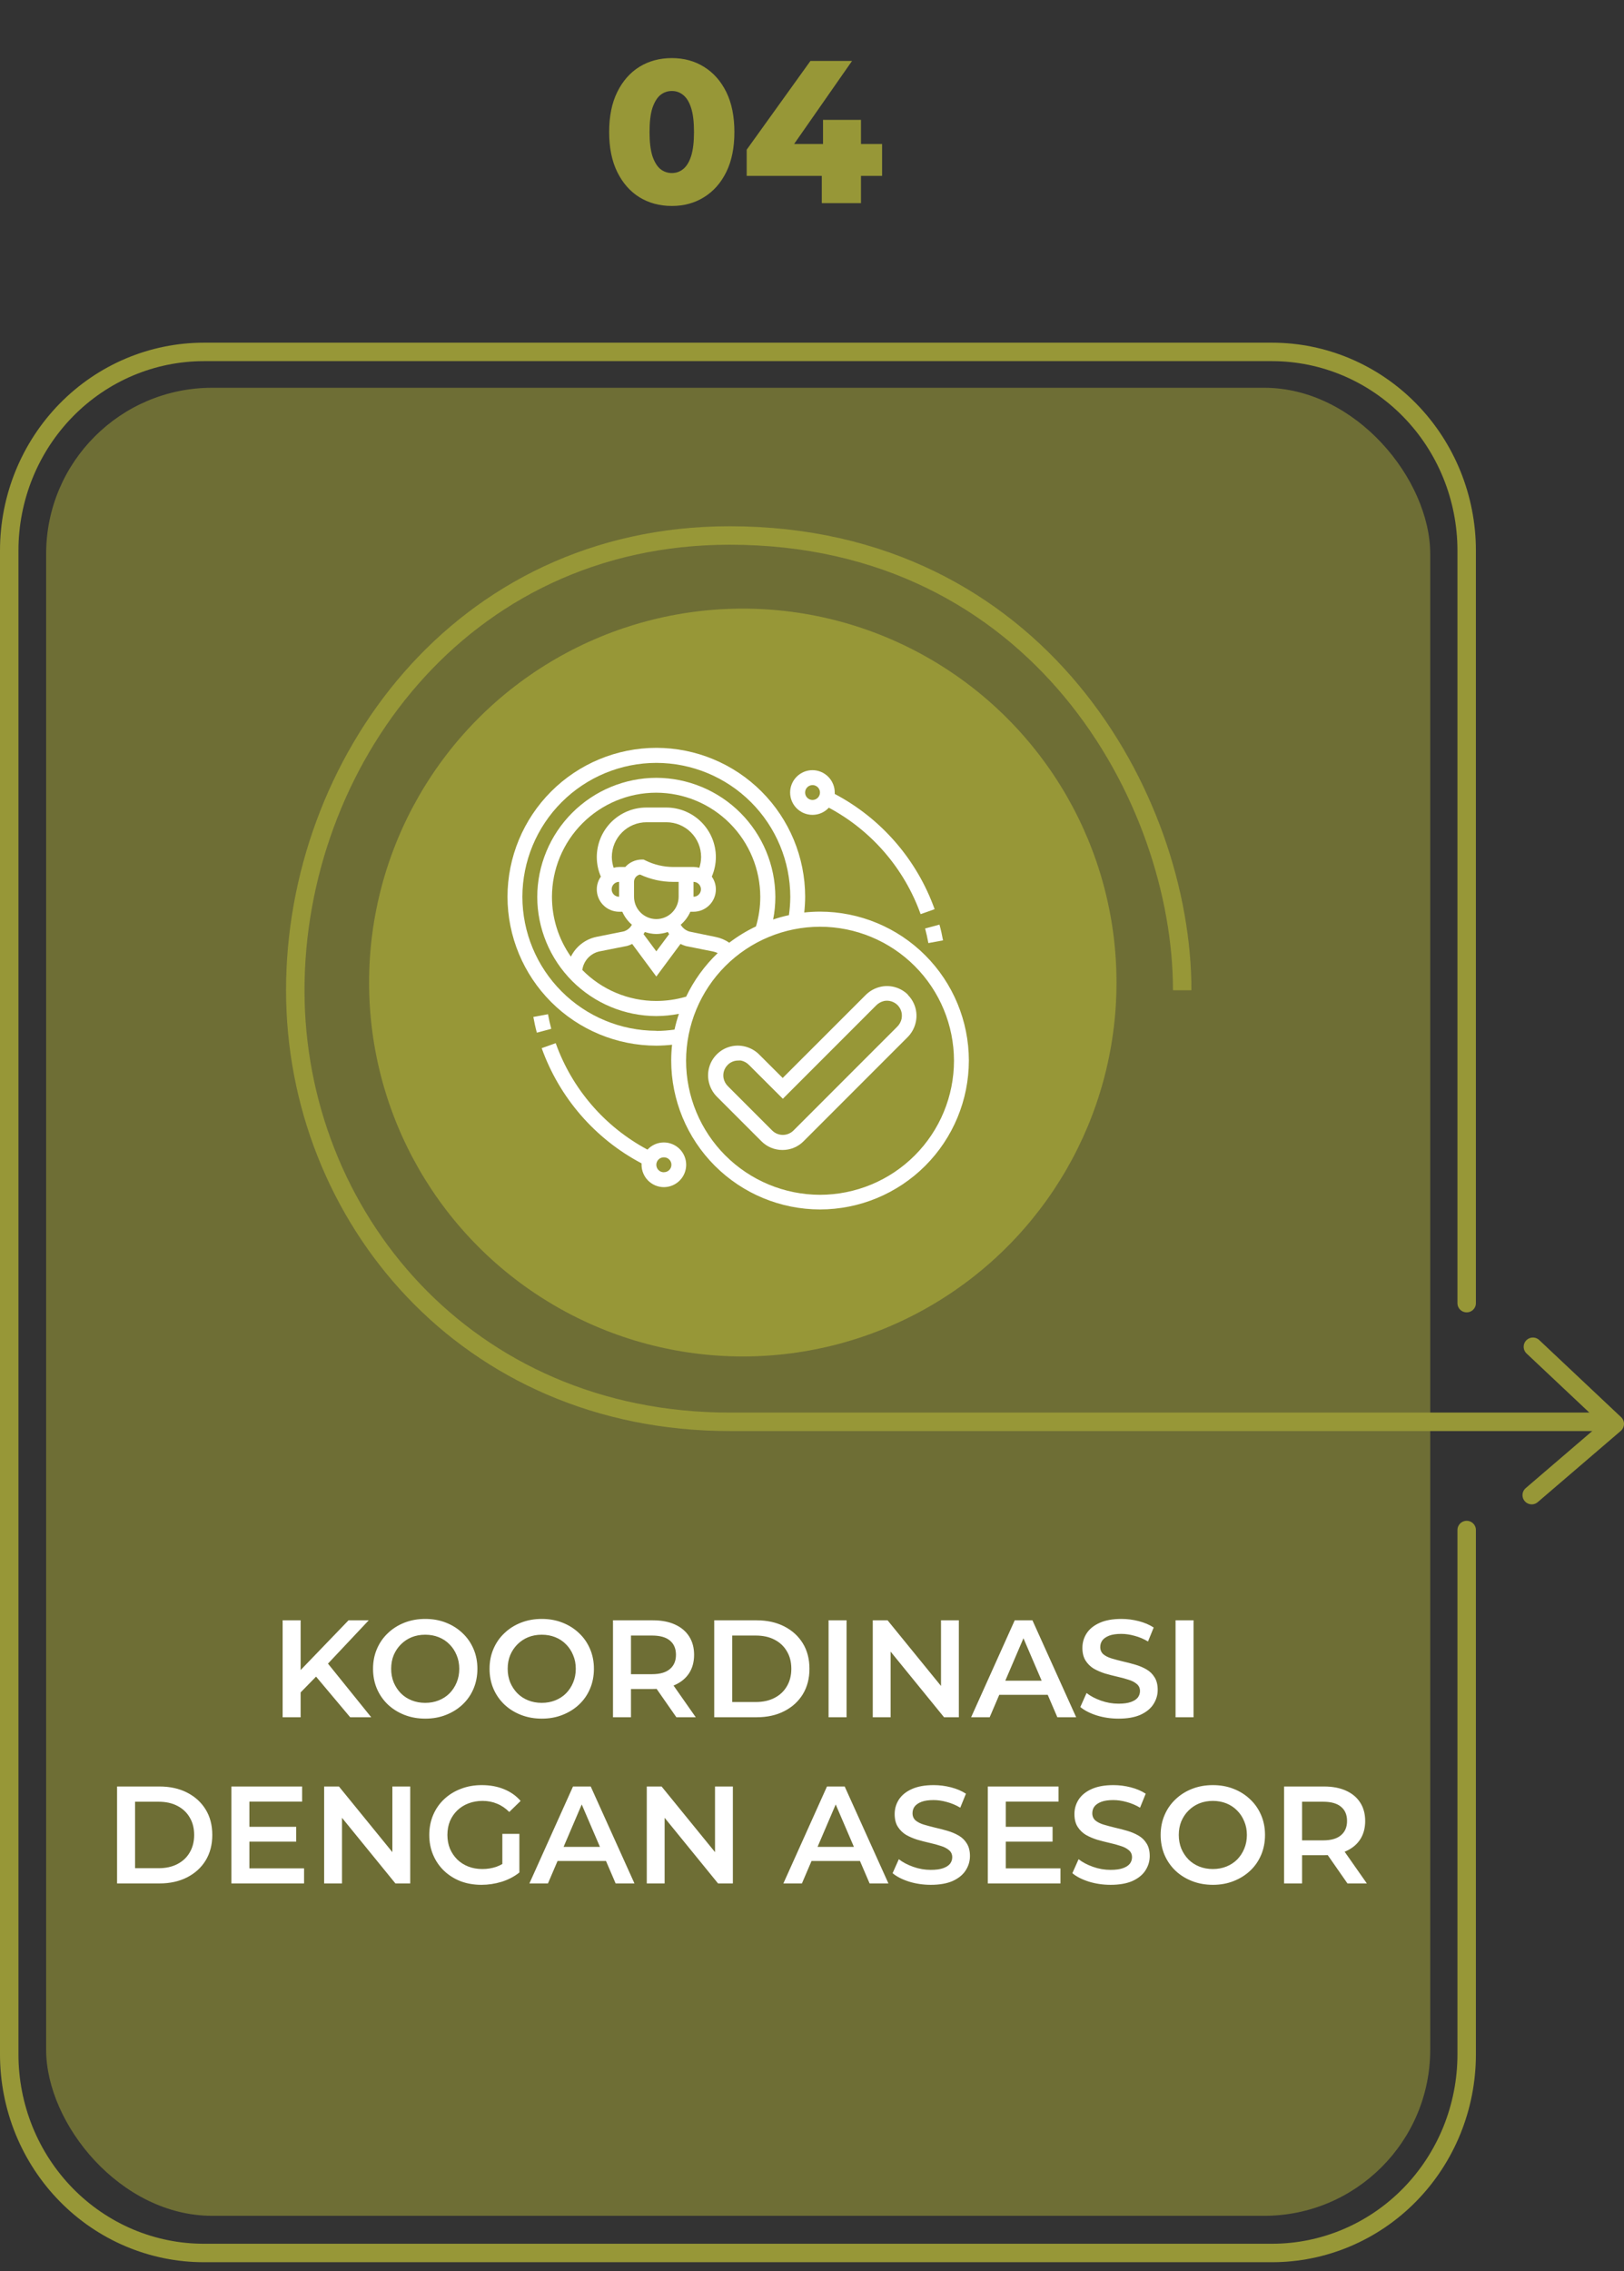 <svg width="176" height="246" viewBox="0 0 176 246" fill="none" xmlns="http://www.w3.org/2000/svg">
<rect x="0" y="0" width="176" height="246" fill="#333333" stroke="none"/>
<path d="M72.814 22.308C71.494 22.308 70.32 21.993 69.294 21.362C68.282 20.731 67.482 19.822 66.896 18.634C66.309 17.446 66.016 16.001 66.016 14.3C66.016 12.599 66.309 11.154 66.896 9.966C67.482 8.778 68.282 7.869 69.294 7.238C70.32 6.607 71.494 6.292 72.814 6.292C74.119 6.292 75.278 6.607 76.29 7.238C77.316 7.869 78.123 8.778 78.71 9.966C79.296 11.154 79.59 12.599 79.59 14.3C79.59 16.001 79.296 17.446 78.71 18.634C78.123 19.822 77.316 20.731 76.29 21.362C75.278 21.993 74.119 22.308 72.814 22.308ZM72.814 18.744C73.283 18.744 73.694 18.597 74.046 18.304C74.412 18.011 74.698 17.541 74.904 16.896C75.109 16.236 75.212 15.371 75.212 14.3C75.212 13.215 75.109 12.349 74.904 11.704C74.698 11.059 74.412 10.589 74.046 10.296C73.694 10.003 73.283 9.856 72.814 9.856C72.344 9.856 71.926 10.003 71.56 10.296C71.208 10.589 70.922 11.059 70.702 11.704C70.496 12.349 70.394 13.215 70.394 14.3C70.394 15.371 70.496 16.236 70.702 16.896C70.922 17.541 71.208 18.011 71.56 18.304C71.926 18.597 72.344 18.744 72.814 18.744ZM80.922 19.052V16.214L87.83 6.6H92.34L85.63 16.214L83.562 15.598H95.596V19.052H80.922ZM89.062 22V19.052L89.194 15.598V12.98H93.308V22H89.062Z" fill="#979737"/>
<rect x="5" y="42" width="150" height="198" rx="18" fill="#979737" fill-opacity="0.6"/>
<path d="M158.95 165.722V222.515C158.95 225.34 158.404 228.137 157.345 230.747C156.285 233.357 154.731 235.728 152.773 237.726C150.815 239.723 148.49 241.308 145.931 242.389C143.372 243.47 140.63 244.026 137.86 244.026H22.1C19.33 244.028 16.586 243.472 14.026 242.392C11.466 241.311 9.14 239.727 7.181 237.73C5.221 235.732 3.667 233.36 2.606 230.75C1.546 228.139 1 225.341 1 222.515V59.637C1 53.929 3.223 48.455 7.18 44.419C11.137 40.383 16.504 38.116 22.1 38.116H137.86C143.454 38.119 148.819 40.387 152.773 44.423C156.728 48.459 158.95 53.931 158.95 59.637V141.146" stroke="#979737" stroke-width="2" stroke-linecap="round" stroke-linejoin="round"/>
<circle cx="80.5" cy="106.421" r="40.5" fill="#979737"/>
<g clip-path="url(#clip0_1611_19268)">
<path d="M88.871 98.741C88.299 98.743 87.727 98.774 87.159 98.835C87.222 98.269 87.255 97.699 87.259 97.129C87.254 92.853 85.553 88.753 82.529 85.729C79.506 82.706 75.406 81.005 71.129 81C66.853 81.005 62.753 82.706 59.729 85.729C56.706 88.753 55.005 92.853 55 97.129C55.005 101.406 56.706 105.506 59.729 108.53C62.753 111.553 66.853 113.254 71.129 113.259C71.699 113.255 72.269 113.222 72.835 113.159C72.774 113.727 72.743 114.299 72.741 114.871C72.746 119.147 74.447 123.247 77.471 126.271C80.494 129.294 84.594 130.995 88.871 131C93.147 130.995 97.247 129.294 100.271 126.271C103.294 123.247 104.995 119.147 105 114.871C104.995 110.594 103.294 106.494 100.271 103.471C97.247 100.447 93.147 98.746 88.871 98.741ZM71.129 111.647C67.281 111.642 63.591 110.111 60.869 107.39C58.148 104.668 56.616 100.978 56.612 97.129C56.621 93.284 58.154 89.598 60.875 86.88C63.596 84.163 67.284 82.634 71.129 82.629C74.978 82.634 78.668 84.165 81.39 86.887C84.111 89.608 85.642 93.298 85.647 97.147C85.642 97.808 85.593 98.469 85.5 99.124C84.921 99.247 84.349 99.404 83.788 99.594C83.948 98.788 84.029 97.969 84.029 97.147C84.019 93.729 82.656 90.454 80.239 88.037C77.822 85.621 74.547 84.258 71.129 84.247C67.71 84.256 64.434 85.618 62.016 88.035C59.598 90.452 58.234 93.728 58.224 97.147C58.233 100.567 59.596 103.844 62.014 106.263C64.432 108.681 67.709 110.044 71.129 110.053C71.951 110.049 72.77 109.969 73.576 109.812C73.387 110.371 73.228 110.941 73.1 111.518C72.447 111.611 71.789 111.66 71.129 111.665V111.647ZM74.324 107.959C73.286 108.262 72.21 108.416 71.129 108.418C69.636 108.419 68.157 108.122 66.78 107.545C65.402 106.969 64.153 106.123 63.106 105.059C63.174 104.567 63.394 104.109 63.734 103.747C64.075 103.386 64.519 103.139 65.006 103.041L67.982 102.453C68.165 102.398 68.342 102.327 68.512 102.241L71.129 105.771L73.747 102.241C73.937 102.333 74.133 102.41 74.335 102.471L77.276 103.059C77.451 103.098 77.62 103.155 77.782 103.229C76.358 104.59 75.194 106.198 74.347 107.976L74.324 107.959ZM67.094 97.129C66.88 97.129 66.675 97.044 66.524 96.893C66.373 96.742 66.288 96.537 66.288 96.324C66.288 96.11 66.373 95.905 66.524 95.754C66.675 95.603 66.88 95.518 67.094 95.518V97.129ZM67.724 93.906H67.094C66.895 93.909 66.697 93.939 66.506 93.994C66.378 93.615 66.31 93.218 66.306 92.818C66.308 91.821 66.704 90.866 67.409 90.162C68.113 89.457 69.068 89.06 70.065 89.059H72.229C73.225 89.06 74.18 89.457 74.883 90.162C75.587 90.867 75.982 91.822 75.982 92.818C75.98 93.218 75.915 93.615 75.788 93.994C75.597 93.94 75.399 93.91 75.2 93.906H72.971C71.911 93.903 70.866 93.656 69.918 93.182L69.747 93.1H69.559C69.22 93.101 68.885 93.173 68.576 93.312C68.267 93.451 67.99 93.653 67.765 93.906H67.724ZM75.159 95.518C75.373 95.518 75.578 95.603 75.729 95.754C75.88 95.905 75.965 96.11 75.965 96.324C75.965 96.537 75.88 96.742 75.729 96.893C75.578 97.044 75.373 97.129 75.159 97.129V95.518ZM73.547 97.129C73.547 97.771 73.292 98.385 72.839 98.839C72.386 99.292 71.771 99.547 71.129 99.547C70.488 99.547 69.873 99.292 69.42 98.839C68.966 98.385 68.712 97.771 68.712 97.129V95.518C68.711 95.33 68.776 95.148 68.895 95.003C69.014 94.858 69.18 94.759 69.365 94.724C70.481 95.244 71.698 95.515 72.929 95.518H73.547V97.129ZM69.888 100.947C70.288 101.085 70.707 101.159 71.129 101.165C71.552 101.159 71.971 101.085 72.371 100.947C72.418 101.024 72.465 101.1 72.518 101.177L71.129 103.041L69.741 101.177C69.794 101.1 69.841 101.024 69.888 100.947ZM79.059 102.124C78.611 101.812 78.105 101.596 77.571 101.488L74.718 100.9C74.319 100.782 73.981 100.517 73.771 100.159C74.22 99.774 74.577 99.293 74.818 98.753H75.159C75.801 98.753 76.416 98.498 76.87 98.045C77.325 97.592 77.581 96.977 77.582 96.335C77.582 95.838 77.428 95.353 77.141 94.947C77.428 94.28 77.579 93.562 77.582 92.835C77.581 91.411 77.014 90.046 76.008 89.04C75.001 88.033 73.636 87.466 72.212 87.465H70.047C68.623 87.465 67.257 88.031 66.249 89.038C65.242 90.045 64.677 91.411 64.677 92.835C64.678 93.564 64.828 94.284 65.118 94.953C64.829 95.356 64.674 95.84 64.677 96.335C64.678 96.976 64.933 97.59 65.386 98.043C65.839 98.496 66.453 98.751 67.094 98.753H67.441C67.679 99.293 68.035 99.773 68.482 100.159C68.295 100.507 67.978 100.767 67.6 100.882L64.659 101.471C64.061 101.592 63.499 101.849 63.016 102.221C62.533 102.593 62.141 103.071 61.871 103.618C60.535 101.724 59.818 99.464 59.818 97.147C59.821 94.154 61.011 91.285 63.127 89.168C65.244 87.052 68.113 85.862 71.106 85.859C74.099 85.862 76.968 87.052 79.084 89.168C81.201 91.285 82.391 94.154 82.394 97.147C82.394 98.229 82.237 99.304 81.929 100.341C80.906 100.827 79.936 101.419 79.035 102.106L79.059 102.124ZM88.871 129.412C85.022 129.407 81.332 127.876 78.61 125.154C75.889 122.433 74.358 118.743 74.353 114.894C74.358 111.045 75.889 107.355 78.61 104.634C81.332 101.912 85.022 100.381 88.871 100.377C92.719 100.381 96.409 101.912 99.131 104.634C101.853 107.355 103.384 111.045 103.388 114.894C103.384 118.743 101.853 122.433 99.131 125.154C96.409 127.876 92.719 129.407 88.871 129.412Z" fill="white"/>
<path d="M100.612 102.147L102.2 101.853C102.094 101.265 101.965 100.676 101.812 100.147L100.259 100.565C100.394 101.082 100.518 101.618 100.612 102.147Z" fill="white"/>
<path d="M88.059 88.259C88.391 88.259 88.719 88.19 89.023 88.056C89.327 87.922 89.599 87.727 89.823 87.483C94.454 89.959 97.999 94.068 99.771 99.012L101.288 98.477C99.369 93.108 95.507 88.655 90.465 85.994C90.465 85.941 90.465 85.894 90.465 85.841C90.465 85.2 90.21 84.584 89.757 84.13C89.304 83.675 88.689 83.419 88.047 83.418C87.405 83.419 86.79 83.675 86.337 84.13C85.884 84.584 85.629 85.2 85.629 85.841C85.629 86.483 85.884 87.097 86.338 87.551C86.791 88.004 87.406 88.259 88.047 88.259H88.059ZM88.059 85.035C88.272 85.035 88.478 85.12 88.629 85.271C88.78 85.422 88.865 85.627 88.865 85.841C88.863 86.055 88.778 86.259 88.627 86.409C88.476 86.56 88.272 86.646 88.059 86.647C87.845 86.647 87.64 86.562 87.489 86.411C87.338 86.26 87.253 86.055 87.253 85.841C87.253 85.627 87.338 85.422 87.489 85.271C87.64 85.12 87.845 85.035 88.059 85.035Z" fill="white"/>
<path d="M59.388 109.853L57.8 110.147C57.906 110.735 58.035 111.324 58.182 111.853L59.741 111.435C59.606 110.918 59.482 110.382 59.388 109.853Z" fill="white"/>
<path d="M71.935 123.741C71.604 123.743 71.276 123.812 70.972 123.946C70.668 124.08 70.396 124.274 70.171 124.518C65.536 122.045 61.99 117.935 60.224 112.988L58.706 113.529C60.626 118.896 64.487 123.348 69.529 126.006C69.529 126.059 69.529 126.112 69.529 126.165C69.531 126.805 69.786 127.42 70.239 127.873C70.692 128.326 71.306 128.581 71.947 128.582C72.588 128.581 73.202 128.326 73.655 127.873C74.108 127.42 74.363 126.805 74.365 126.165C74.365 125.523 74.11 124.907 73.657 124.453C73.204 123.999 72.589 123.743 71.947 123.741H71.935ZM71.935 126.971C71.722 126.971 71.516 126.886 71.365 126.735C71.214 126.583 71.129 126.378 71.129 126.165C71.129 126.058 71.149 125.953 71.189 125.855C71.229 125.756 71.288 125.667 71.363 125.591C71.438 125.516 71.527 125.456 71.626 125.415C71.724 125.374 71.829 125.353 71.935 125.353C72.043 125.35 72.15 125.368 72.251 125.407C72.351 125.447 72.443 125.505 72.52 125.581C72.598 125.656 72.659 125.746 72.701 125.845C72.743 125.944 72.765 126.051 72.765 126.159C72.765 126.373 72.68 126.578 72.529 126.729C72.377 126.88 72.172 126.965 71.959 126.965L71.935 126.971Z" fill="white"/>
<path d="M98.412 107.753C98.041 107.381 97.586 107.105 97.084 106.949C96.583 106.793 96.051 106.762 95.535 106.859C94.862 106.988 94.246 107.323 93.77 107.818L84.823 116.759L82.323 114.265C81.849 113.771 81.232 113.438 80.559 113.312C80.043 113.213 79.511 113.242 79.01 113.397C78.508 113.551 78.052 113.827 77.682 114.2C77.31 114.57 77.034 115.026 76.879 115.528C76.725 116.029 76.695 116.561 76.794 117.077C76.921 117.749 77.254 118.366 77.747 118.841L82.523 123.618C82.823 123.918 83.179 124.155 83.57 124.317C83.962 124.478 84.382 124.561 84.806 124.559C85.229 124.56 85.647 124.477 86.038 124.316C86.429 124.154 86.784 123.917 87.082 123.618L98.312 112.388C98.805 111.913 99.138 111.297 99.265 110.624C99.364 110.108 99.335 109.576 99.18 109.074C99.025 108.573 98.749 108.117 98.376 107.747L98.412 107.753ZM97.712 110.341C97.635 110.683 97.459 110.994 97.206 111.235L85.976 122.465C85.671 122.759 85.263 122.924 84.838 122.924C84.414 122.924 84.006 122.759 83.7 122.465L78.924 117.688C78.668 117.449 78.491 117.137 78.418 116.794C78.367 116.535 78.38 116.268 78.457 116.015C78.534 115.763 78.672 115.533 78.859 115.347C79.007 115.195 79.185 115.075 79.381 114.993C79.577 114.911 79.787 114.869 80 114.871C80.104 114.862 80.208 114.862 80.312 114.871C80.652 114.945 80.962 115.122 81.2 115.377L84.841 119.012L94.929 108.924C95.169 108.671 95.478 108.495 95.818 108.418C96.078 108.368 96.346 108.383 96.599 108.461C96.853 108.539 97.083 108.678 97.27 108.865C97.457 109.051 97.595 109.281 97.672 109.533C97.749 109.785 97.763 110.053 97.712 110.312V110.341Z" fill="white"/>
</g>
<path d="M32.371 183.525L32.266 181.215L37.771 175.5H39.961L35.386 180.36L34.306 181.545L32.371 183.525ZM30.631 186V175.5H32.581V186H30.631ZM37.951 186L33.931 181.215L35.221 179.79L40.231 186H37.951ZM46.098 186.15C45.278 186.15 44.523 186.015 43.833 185.745C43.143 185.475 42.543 185.1 42.033 184.62C41.523 184.13 41.128 183.56 40.848 182.91C40.568 182.25 40.428 181.53 40.428 180.75C40.428 179.97 40.568 179.255 40.848 178.605C41.128 177.945 41.523 177.375 42.033 176.895C42.543 176.405 43.143 176.025 43.833 175.755C44.523 175.485 45.273 175.35 46.083 175.35C46.903 175.35 47.653 175.485 48.333 175.755C49.023 176.025 49.623 176.405 50.133 176.895C50.643 177.375 51.038 177.945 51.318 178.605C51.598 179.255 51.738 179.97 51.738 180.75C51.738 181.53 51.598 182.25 51.318 182.91C51.038 183.57 50.643 184.14 50.133 184.62C49.623 185.1 49.023 185.475 48.333 185.745C47.653 186.015 46.908 186.15 46.098 186.15ZM46.083 184.44C46.613 184.44 47.103 184.35 47.553 184.17C48.003 183.99 48.393 183.735 48.723 183.405C49.053 183.065 49.308 182.675 49.488 182.235C49.678 181.785 49.773 181.29 49.773 180.75C49.773 180.21 49.678 179.72 49.488 179.28C49.308 178.83 49.053 178.44 48.723 178.11C48.393 177.77 48.003 177.51 47.553 177.33C47.103 177.15 46.613 177.06 46.083 177.06C45.553 177.06 45.063 177.15 44.613 177.33C44.173 177.51 43.783 177.77 43.443 178.11C43.113 178.44 42.853 178.83 42.663 179.28C42.483 179.72 42.393 180.21 42.393 180.75C42.393 181.28 42.483 181.77 42.663 182.22C42.853 182.67 43.113 183.065 43.443 183.405C43.773 183.735 44.163 183.99 44.613 184.17C45.063 184.35 45.553 184.44 46.083 184.44ZM58.725 186.15C57.905 186.15 57.15 186.015 56.46 185.745C55.77 185.475 55.17 185.1 54.66 184.62C54.15 184.13 53.755 183.56 53.475 182.91C53.195 182.25 53.055 181.53 53.055 180.75C53.055 179.97 53.195 179.255 53.475 178.605C53.755 177.945 54.15 177.375 54.66 176.895C55.17 176.405 55.77 176.025 56.46 175.755C57.15 175.485 57.9 175.35 58.71 175.35C59.53 175.35 60.28 175.485 60.96 175.755C61.65 176.025 62.25 176.405 62.76 176.895C63.27 177.375 63.665 177.945 63.945 178.605C64.225 179.255 64.365 179.97 64.365 180.75C64.365 181.53 64.225 182.25 63.945 182.91C63.665 183.57 63.27 184.14 62.76 184.62C62.25 185.1 61.65 185.475 60.96 185.745C60.28 186.015 59.535 186.15 58.725 186.15ZM58.71 184.44C59.24 184.44 59.73 184.35 60.18 184.17C60.63 183.99 61.02 183.735 61.35 183.405C61.68 183.065 61.935 182.675 62.115 182.235C62.305 181.785 62.4 181.29 62.4 180.75C62.4 180.21 62.305 179.72 62.115 179.28C61.935 178.83 61.68 178.44 61.35 178.11C61.02 177.77 60.63 177.51 60.18 177.33C59.73 177.15 59.24 177.06 58.71 177.06C58.18 177.06 57.69 177.15 57.24 177.33C56.8 177.51 56.41 177.77 56.07 178.11C55.74 178.44 55.48 178.83 55.29 179.28C55.11 179.72 55.02 180.21 55.02 180.75C55.02 181.28 55.11 181.77 55.29 182.22C55.48 182.67 55.74 183.065 56.07 183.405C56.4 183.735 56.79 183.99 57.24 184.17C57.69 184.35 58.18 184.44 58.71 184.44ZM66.432 186V175.5H70.752C71.682 175.5 72.477 175.65 73.137 175.95C73.807 176.25 74.322 176.68 74.682 177.24C75.042 177.8 75.222 178.465 75.222 179.235C75.222 180.005 75.042 180.67 74.682 181.23C74.322 181.78 73.807 182.205 73.137 182.505C72.477 182.795 71.682 182.94 70.752 182.94H67.512L68.382 182.055V186H66.432ZM73.302 186L70.647 182.19H72.732L75.402 186H73.302ZM68.382 182.265L67.512 181.335H70.662C71.522 181.335 72.167 181.15 72.597 180.78C73.037 180.41 73.257 179.895 73.257 179.235C73.257 178.565 73.037 178.05 72.597 177.69C72.167 177.33 71.522 177.15 70.662 177.15H67.512L68.382 176.19V182.265ZM77.404 186V175.5H81.994C83.134 175.5 84.134 175.72 84.994 176.16C85.854 176.6 86.524 177.21 87.004 177.99C87.484 178.77 87.724 179.69 87.724 180.75C87.724 181.8 87.484 182.72 87.004 183.51C86.524 184.29 85.854 184.9 84.994 185.34C84.134 185.78 83.134 186 81.994 186H77.404ZM79.354 184.35H81.904C82.694 184.35 83.374 184.2 83.944 183.9C84.524 183.6 84.969 183.18 85.279 182.64C85.599 182.1 85.759 181.47 85.759 180.75C85.759 180.02 85.599 179.39 85.279 178.86C84.969 178.32 84.524 177.9 83.944 177.6C83.374 177.3 82.694 177.15 81.904 177.15H79.354V184.35ZM89.796 186V175.5H91.746V186H89.796ZM94.586 186V175.5H96.191L102.776 183.585H101.981V175.5H103.916V186H102.311L95.726 177.915H96.521V186H94.586ZM105.245 186L109.97 175.5H111.89L116.63 186H114.59L110.525 176.535H111.305L107.255 186H105.245ZM107.42 183.57L107.945 182.04H113.615L114.14 183.57H107.42ZM121.22 186.15C120.4 186.15 119.615 186.035 118.865 185.805C118.115 185.565 117.52 185.26 117.08 184.89L117.755 183.375C118.175 183.705 118.695 183.98 119.315 184.2C119.935 184.42 120.57 184.53 121.22 184.53C121.77 184.53 122.215 184.47 122.555 184.35C122.895 184.23 123.145 184.07 123.305 183.87C123.465 183.66 123.545 183.425 123.545 183.165C123.545 182.845 123.43 182.59 123.2 182.4C122.97 182.2 122.67 182.045 122.3 181.935C121.94 181.815 121.535 181.705 121.085 181.605C120.645 181.505 120.2 181.39 119.75 181.26C119.31 181.12 118.905 180.945 118.535 180.735C118.175 180.515 117.88 180.225 117.65 179.865C117.42 179.505 117.305 179.045 117.305 178.485C117.305 177.915 117.455 177.395 117.755 176.925C118.065 176.445 118.53 176.065 119.15 175.785C119.78 175.495 120.575 175.35 121.535 175.35C122.165 175.35 122.79 175.43 123.41 175.59C124.03 175.75 124.57 175.98 125.03 176.28L124.415 177.795C123.945 177.515 123.46 177.31 122.96 177.18C122.46 177.04 121.98 176.97 121.52 176.97C120.98 176.97 120.54 177.035 120.2 177.165C119.87 177.295 119.625 177.465 119.465 177.675C119.315 177.885 119.24 178.125 119.24 178.395C119.24 178.715 119.35 178.975 119.57 179.175C119.8 179.365 120.095 179.515 120.455 179.625C120.825 179.735 121.235 179.845 121.685 179.955C122.135 180.055 122.58 180.17 123.02 180.3C123.47 180.43 123.875 180.6 124.235 180.81C124.605 181.02 124.9 181.305 125.12 181.665C125.35 182.025 125.465 182.48 125.465 183.03C125.465 183.59 125.31 184.11 125 184.59C124.7 185.06 124.235 185.44 123.605 185.73C122.975 186.01 122.18 186.15 121.22 186.15ZM127.399 186V175.5H129.349V186H127.399ZM12.687 204V193.5H17.277C18.417 193.5 19.417 193.72 20.277 194.16C21.137 194.6 21.807 195.21 22.287 195.99C22.767 196.77 23.007 197.69 23.007 198.75C23.007 199.8 22.767 200.72 22.287 201.51C21.807 202.29 21.137 202.9 20.277 203.34C19.417 203.78 18.417 204 17.277 204H12.687ZM14.637 202.35H17.187C17.977 202.35 18.657 202.2 19.227 201.9C19.807 201.6 20.252 201.18 20.562 200.64C20.882 200.1 21.042 199.47 21.042 198.75C21.042 198.02 20.882 197.39 20.562 196.86C20.252 196.32 19.807 195.9 19.227 195.6C18.657 195.3 17.977 195.15 17.187 195.15H14.637V202.35ZM26.879 197.865H32.099V199.47H26.879V197.865ZM27.029 202.365H32.954V204H25.079V193.5H32.744V195.135H27.029V202.365ZM35.128 204V193.5H36.733L43.318 201.585H42.523V193.5H44.458V204H42.853L36.268 195.915H37.063V204H35.128ZM52.177 204.15C51.357 204.15 50.602 204.02 49.912 203.76C49.232 203.49 48.637 203.115 48.127 202.635C47.617 202.145 47.222 201.57 46.942 200.91C46.662 200.25 46.522 199.53 46.522 198.75C46.522 197.97 46.662 197.25 46.942 196.59C47.222 195.93 47.617 195.36 48.127 194.88C48.647 194.39 49.252 194.015 49.942 193.755C50.632 193.485 51.387 193.35 52.207 193.35C53.097 193.35 53.897 193.495 54.607 193.785C55.327 194.075 55.932 194.5 56.422 195.06L55.192 196.26C54.782 195.85 54.337 195.55 53.857 195.36C53.387 195.16 52.867 195.06 52.297 195.06C51.747 195.06 51.237 195.15 50.767 195.33C50.297 195.51 49.892 195.765 49.552 196.095C49.212 196.425 48.947 196.815 48.757 197.265C48.577 197.715 48.487 198.21 48.487 198.75C48.487 199.28 48.577 199.77 48.757 200.22C48.947 200.67 49.212 201.065 49.552 201.405C49.892 201.735 50.292 201.99 50.752 202.17C51.212 202.35 51.722 202.44 52.282 202.44C52.802 202.44 53.302 202.36 53.782 202.2C54.272 202.03 54.737 201.75 55.177 201.36L56.287 202.815C55.737 203.255 55.097 203.59 54.367 203.82C53.647 204.04 52.917 204.15 52.177 204.15ZM54.442 202.56V198.63H56.287V202.815L54.442 202.56ZM57.374 204L62.099 193.5H64.019L68.759 204H66.719L62.654 194.535H63.434L59.384 204H57.374ZM59.549 201.57L60.074 200.04H65.744L66.269 201.57H59.549ZM70.094 204V193.5H71.699L78.284 201.585H77.489V193.5H79.424V204H77.819L71.234 195.915H72.029V204H70.094ZM84.898 204L89.623 193.5H91.543L96.283 204H94.243L90.178 194.535H90.958L86.908 204H84.898ZM87.073 201.57L87.598 200.04H93.268L93.793 201.57H87.073ZM100.873 204.15C100.053 204.15 99.269 204.035 98.519 203.805C97.769 203.565 97.174 203.26 96.734 202.89L97.409 201.375C97.829 201.705 98.349 201.98 98.969 202.2C99.588 202.42 100.223 202.53 100.873 202.53C101.423 202.53 101.868 202.47 102.208 202.35C102.548 202.23 102.798 202.07 102.958 201.87C103.118 201.66 103.198 201.425 103.198 201.165C103.198 200.845 103.083 200.59 102.853 200.4C102.623 200.2 102.323 200.045 101.953 199.935C101.593 199.815 101.188 199.705 100.738 199.605C100.298 199.505 99.853 199.39 99.403 199.26C98.963 199.12 98.558 198.945 98.189 198.735C97.829 198.515 97.534 198.225 97.303 197.865C97.073 197.505 96.959 197.045 96.959 196.485C96.959 195.915 97.109 195.395 97.409 194.925C97.719 194.445 98.183 194.065 98.803 193.785C99.433 193.495 100.228 193.35 101.188 193.35C101.818 193.35 102.443 193.43 103.063 193.59C103.683 193.75 104.223 193.98 104.683 194.28L104.068 195.795C103.598 195.515 103.113 195.31 102.613 195.18C102.113 195.04 101.633 194.97 101.173 194.97C100.633 194.97 100.193 195.035 99.853 195.165C99.523 195.295 99.278 195.465 99.118 195.675C98.969 195.885 98.894 196.125 98.894 196.395C98.894 196.715 99.004 196.975 99.224 197.175C99.454 197.365 99.749 197.515 100.108 197.625C100.478 197.735 100.888 197.845 101.338 197.955C101.788 198.055 102.233 198.17 102.673 198.3C103.123 198.43 103.528 198.6 103.888 198.81C104.258 199.02 104.553 199.305 104.773 199.665C105.003 200.025 105.118 200.48 105.118 201.03C105.118 201.59 104.963 202.11 104.653 202.59C104.353 203.06 103.888 203.44 103.258 203.73C102.628 204.01 101.833 204.15 100.873 204.15ZM108.852 197.865H114.072V199.47H108.852V197.865ZM109.002 202.365H114.927V204H107.052V193.5H114.717V195.135H109.002V202.365ZM120.356 204.15C119.536 204.15 118.751 204.035 118.001 203.805C117.251 203.565 116.656 203.26 116.216 202.89L116.891 201.375C117.311 201.705 117.831 201.98 118.451 202.2C119.071 202.42 119.706 202.53 120.356 202.53C120.906 202.53 121.351 202.47 121.691 202.35C122.031 202.23 122.281 202.07 122.441 201.87C122.601 201.66 122.681 201.425 122.681 201.165C122.681 200.845 122.566 200.59 122.336 200.4C122.106 200.2 121.806 200.045 121.436 199.935C121.076 199.815 120.671 199.705 120.221 199.605C119.781 199.505 119.336 199.39 118.886 199.26C118.446 199.12 118.041 198.945 117.671 198.735C117.311 198.515 117.016 198.225 116.786 197.865C116.556 197.505 116.441 197.045 116.441 196.485C116.441 195.915 116.591 195.395 116.891 194.925C117.201 194.445 117.666 194.065 118.286 193.785C118.916 193.495 119.711 193.35 120.671 193.35C121.301 193.35 121.926 193.43 122.546 193.59C123.166 193.75 123.706 193.98 124.166 194.28L123.551 195.795C123.081 195.515 122.596 195.31 122.096 195.18C121.596 195.04 121.116 194.97 120.656 194.97C120.116 194.97 119.676 195.035 119.336 195.165C119.006 195.295 118.761 195.465 118.601 195.675C118.451 195.885 118.376 196.125 118.376 196.395C118.376 196.715 118.486 196.975 118.706 197.175C118.936 197.365 119.231 197.515 119.591 197.625C119.961 197.735 120.371 197.845 120.821 197.955C121.271 198.055 121.716 198.17 122.156 198.3C122.606 198.43 123.011 198.6 123.371 198.81C123.741 199.02 124.036 199.305 124.256 199.665C124.486 200.025 124.601 200.48 124.601 201.03C124.601 201.59 124.446 202.11 124.136 202.59C123.836 203.06 123.371 203.44 122.741 203.73C122.111 204.01 121.316 204.15 120.356 204.15ZM131.455 204.15C130.635 204.15 129.88 204.015 129.19 203.745C128.5 203.475 127.9 203.1 127.39 202.62C126.88 202.13 126.485 201.56 126.205 200.91C125.925 200.25 125.785 199.53 125.785 198.75C125.785 197.97 125.925 197.255 126.205 196.605C126.485 195.945 126.88 195.375 127.39 194.895C127.9 194.405 128.5 194.025 129.19 193.755C129.88 193.485 130.63 193.35 131.44 193.35C132.26 193.35 133.01 193.485 133.69 193.755C134.38 194.025 134.98 194.405 135.49 194.895C136 195.375 136.395 195.945 136.675 196.605C136.955 197.255 137.095 197.97 137.095 198.75C137.095 199.53 136.955 200.25 136.675 200.91C136.395 201.57 136 202.14 135.49 202.62C134.98 203.1 134.38 203.475 133.69 203.745C133.01 204.015 132.265 204.15 131.455 204.15ZM131.44 202.44C131.97 202.44 132.46 202.35 132.91 202.17C133.36 201.99 133.75 201.735 134.08 201.405C134.41 201.065 134.665 200.675 134.845 200.235C135.035 199.785 135.13 199.29 135.13 198.75C135.13 198.21 135.035 197.72 134.845 197.28C134.665 196.83 134.41 196.44 134.08 196.11C133.75 195.77 133.36 195.51 132.91 195.33C132.46 195.15 131.97 195.06 131.44 195.06C130.91 195.06 130.42 195.15 129.97 195.33C129.53 195.51 129.14 195.77 128.8 196.11C128.47 196.44 128.21 196.83 128.02 197.28C127.84 197.72 127.75 198.21 127.75 198.75C127.75 199.28 127.84 199.77 128.02 200.22C128.21 200.67 128.47 201.065 128.8 201.405C129.13 201.735 129.52 201.99 129.97 202.17C130.42 202.35 130.91 202.44 131.44 202.44ZM139.161 204V193.5H143.481C144.411 193.5 145.206 193.65 145.866 193.95C146.536 194.25 147.051 194.68 147.411 195.24C147.771 195.8 147.951 196.465 147.951 197.235C147.951 198.005 147.771 198.67 147.411 199.23C147.051 199.78 146.536 200.205 145.866 200.505C145.206 200.795 144.411 200.94 143.481 200.94H140.241L141.111 200.055V204H139.161ZM146.031 204L143.376 200.19H145.461L148.131 204H146.031ZM141.111 200.265L140.241 199.335H143.391C144.251 199.335 144.896 199.15 145.326 198.78C145.766 198.41 145.986 197.895 145.986 197.235C145.986 196.565 145.766 196.05 145.326 195.69C144.896 195.33 144.251 195.15 143.391 195.15H140.241L141.111 194.19V200.265Z" fill="white"/>
<path d="M166 161.941L175 154.225L166.127 145.872" stroke="#979737" stroke-width="2" stroke-linecap="round" stroke-linejoin="round"/>
<path d="M128.12 107.256C128.12 86.541 112.535 58 79.073 58C49.736 58 32 82.858 32 107.256C32 131.654 50.507 154 79.073 154C107.638 154 153.609 154 175 154" stroke="#979737" stroke-width="2"/>
<defs>
<clipPath id="clip0_1611_19268">
<rect width="50" height="50" fill="white" transform="translate(55 81)"/>
</clipPath>
</defs>
</svg>
